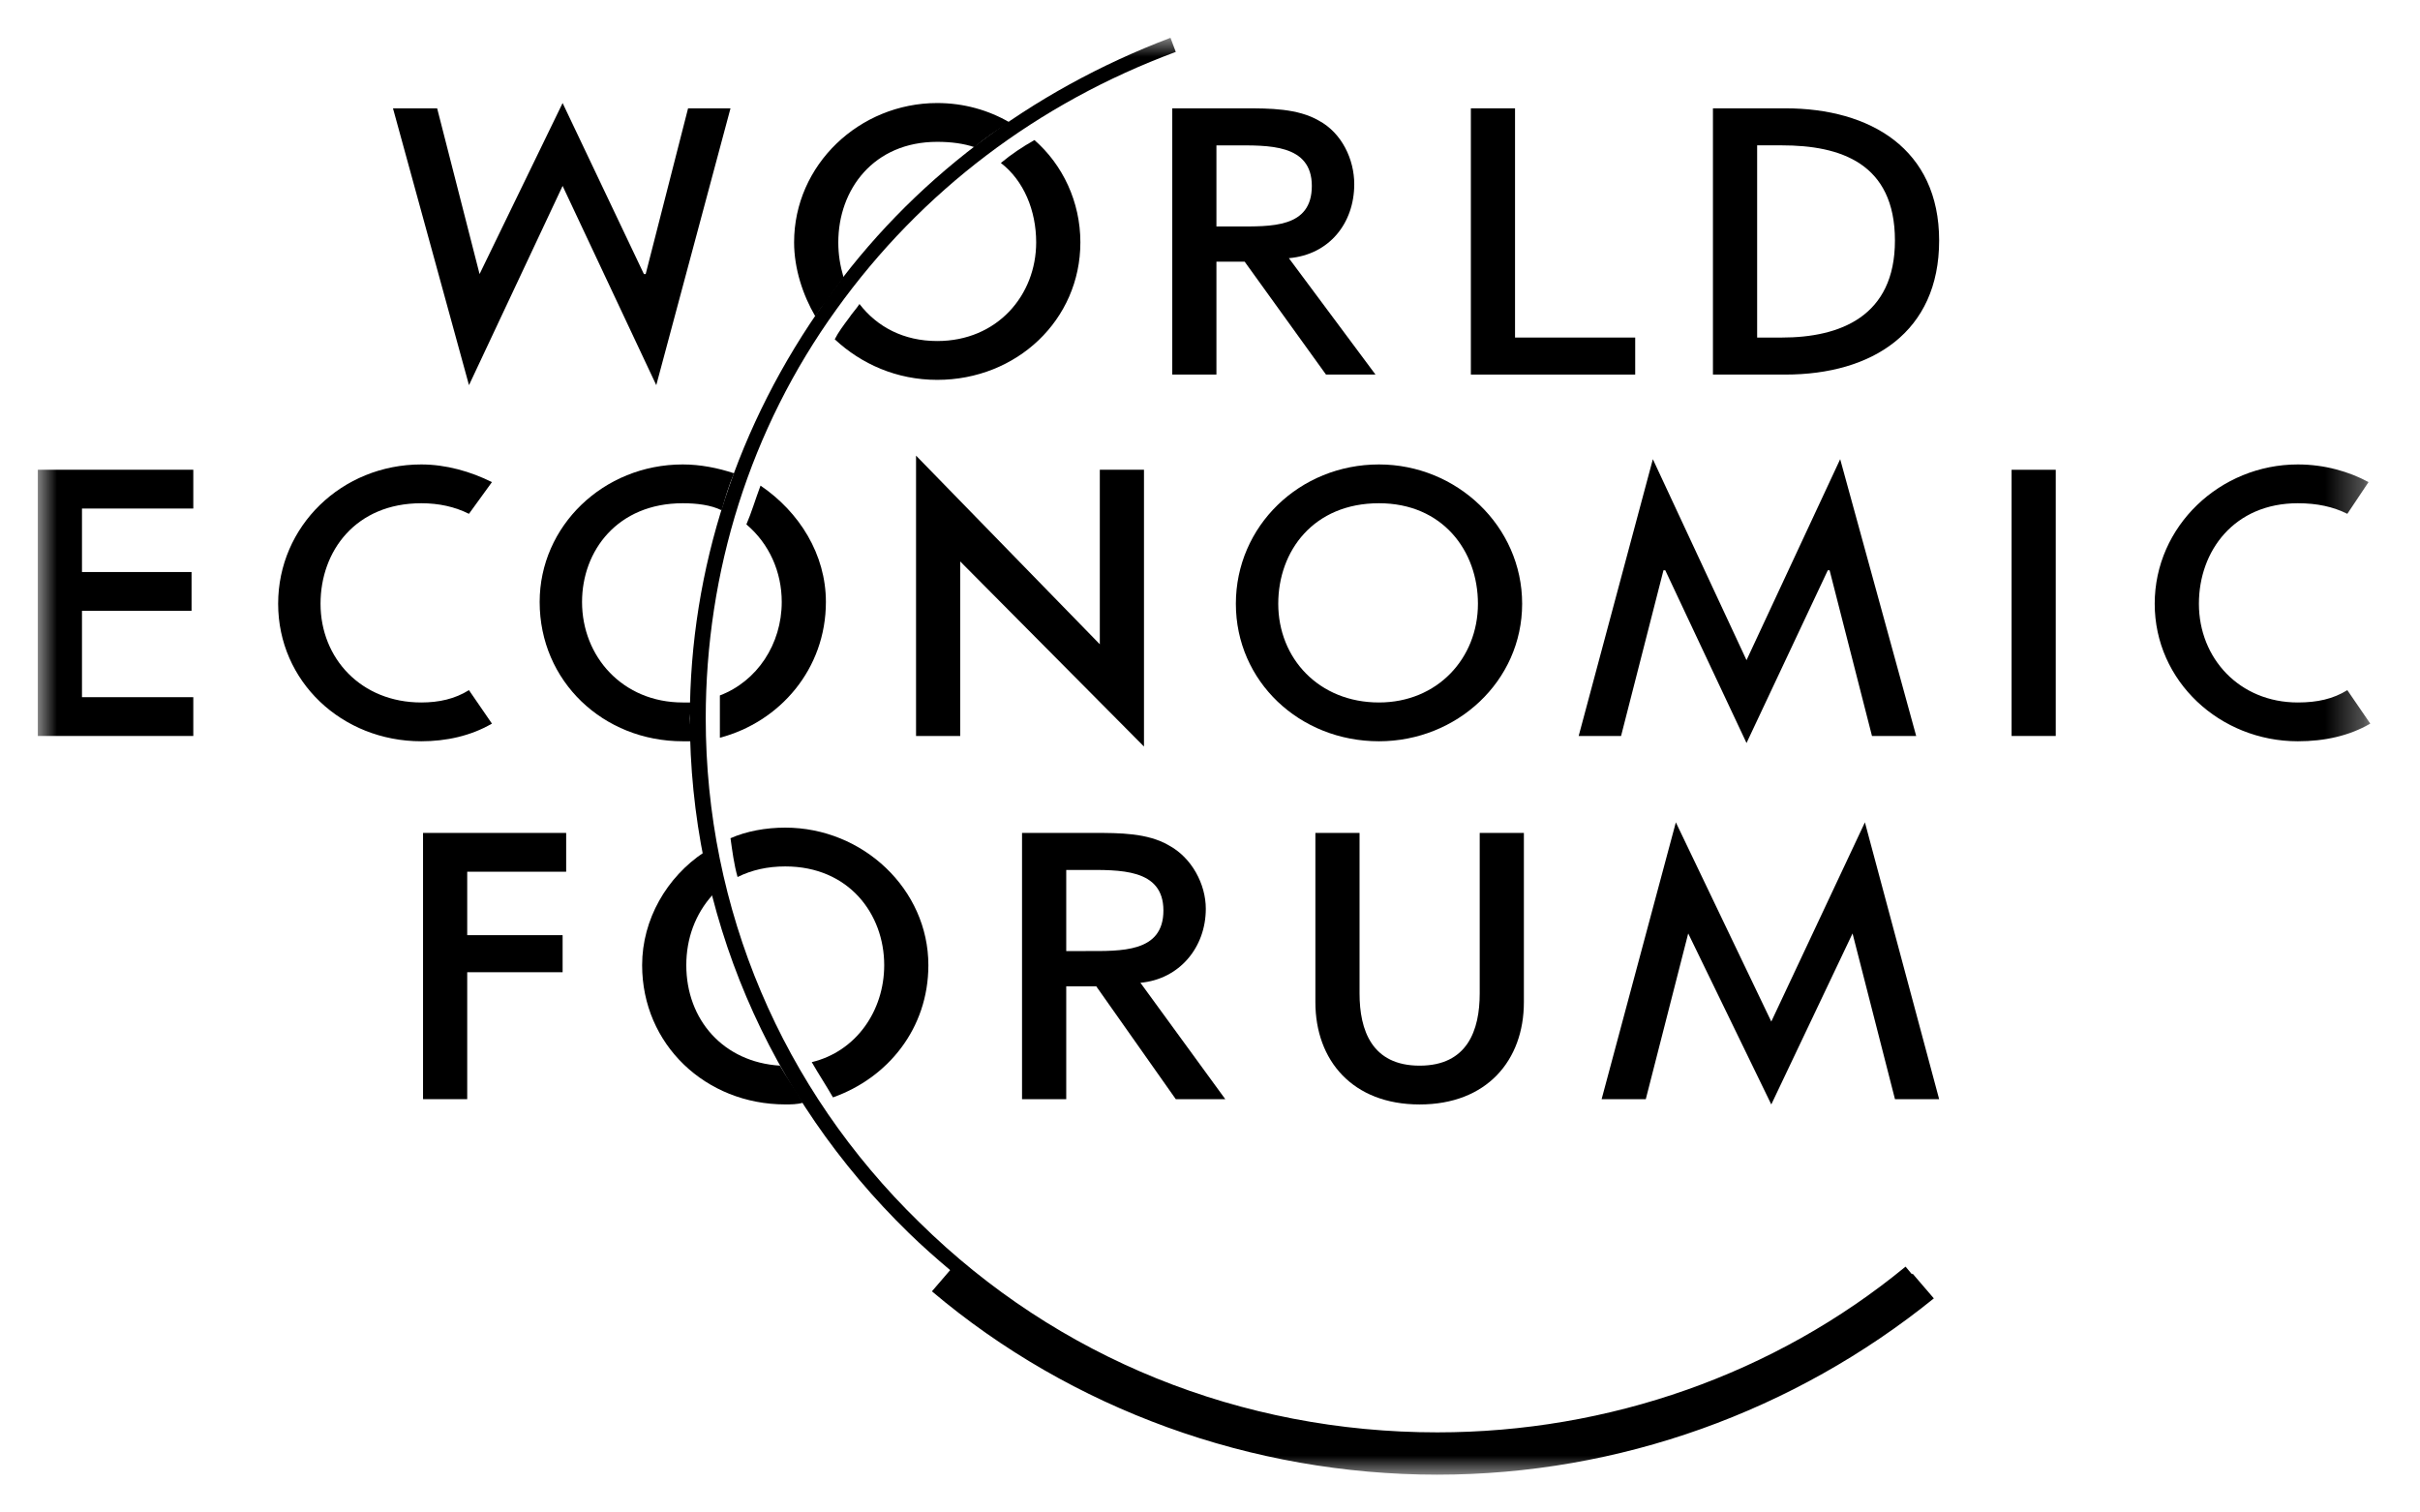 <svg width="64" height="40" viewBox="0 0 64 40" fill="none" xmlns="http://www.w3.org/2000/svg">
<mask id="mask0_14_226" style="mask-type:luminance" maskUnits="userSpaceOnUse" x="1" y="1" width="62" height="38">
<path fill-rule="evenodd" clip-rule="evenodd" d="M1 1H62.685V39H1V1Z" fill="white"/>
</mask>
<g mask="url(#mask0_14_226)">
<path fill-rule="evenodd" clip-rule="evenodd" d="M50.582 33.684C50.575 33.69 50.569 33.694 50.563 33.699L50.395 33.498C46.937 36.342 42.544 37.881 38.011 37.881C32.824 37.881 27.964 35.923 24.319 32.332C20.674 28.789 18.664 24.033 18.664 18.997C18.664 15.128 19.833 11.351 22.122 8.18C24.366 5.056 27.45 2.725 31.095 1.373L30.955 1C27.263 2.399 24.085 4.777 21.842 7.947C19.506 11.211 18.244 15.034 18.244 18.997C18.244 24.126 20.3 28.975 24.039 32.612C24.39 32.954 24.756 33.277 25.128 33.59L24.646 34.151C28.338 37.275 33.104 39 38.011 39C42.825 39 47.451 37.322 51.143 34.338L50.582 33.684Z" fill="black"/>
<path fill-rule="evenodd" clip-rule="evenodd" d="M22.31 7.341C22.216 7.015 22.17 6.735 22.17 6.409C22.17 5.01 23.104 3.751 24.786 3.751C25.16 3.751 25.488 3.797 25.768 3.891C26.048 3.658 26.375 3.424 26.702 3.238C26.142 2.912 25.488 2.725 24.786 2.725C22.73 2.725 21.001 4.357 21.001 6.409C21.001 7.108 21.235 7.808 21.562 8.367C21.655 8.227 21.749 8.087 21.842 7.994C21.983 7.761 22.17 7.528 22.31 7.341Z" fill="black"/>
<path fill-rule="evenodd" clip-rule="evenodd" d="M27.357 3.704C27.029 3.891 26.749 4.077 26.469 4.31C27.076 4.777 27.403 5.569 27.403 6.409C27.403 7.807 26.375 9.019 24.786 9.019C23.898 9.019 23.197 8.646 22.73 8.04C22.637 8.18 22.543 8.274 22.45 8.413C22.31 8.6 22.17 8.786 22.076 8.973C22.777 9.626 23.712 10.046 24.786 10.046C26.889 10.046 28.572 8.46 28.572 6.409C28.572 5.336 28.104 4.357 27.357 3.704Z" fill="black"/>
<path fill-rule="evenodd" clip-rule="evenodd" d="M20.674 15.92C20.674 17.039 20.02 18.018 19.038 18.392V18.997V19.511C20.627 19.091 21.842 17.692 21.842 15.92C21.842 14.661 21.142 13.542 20.113 12.843C19.973 13.216 19.88 13.542 19.739 13.869C20.347 14.382 20.674 15.128 20.674 15.92Z" fill="black"/>
<path fill-rule="evenodd" clip-rule="evenodd" d="M18.291 18.578H18.057C16.468 18.578 15.393 17.366 15.393 15.92C15.393 14.568 16.328 13.309 18.057 13.309C18.431 13.309 18.805 13.356 19.085 13.496C19.179 13.169 19.272 12.843 19.412 12.517C18.992 12.377 18.524 12.283 18.057 12.283C15.954 12.283 14.272 13.915 14.272 15.92C14.272 18.019 15.954 19.604 18.057 19.604H18.291C18.291 19.417 18.244 19.184 18.244 18.998C18.244 18.858 18.291 18.718 18.291 18.578Z" fill="black"/>
<path fill-rule="evenodd" clip-rule="evenodd" d="M20.767 22.914C22.45 22.914 23.384 24.173 23.384 25.525C23.384 26.737 22.637 27.809 21.468 28.09C21.655 28.416 21.842 28.696 22.029 29.022C23.478 28.509 24.552 27.203 24.552 25.525C24.552 23.52 22.823 21.888 20.767 21.888C20.253 21.888 19.739 21.982 19.319 22.168C19.365 22.494 19.412 22.867 19.506 23.194C19.88 23.008 20.3 22.914 20.767 22.914Z" fill="black"/>
<path fill-rule="evenodd" clip-rule="evenodd" d="M18.15 25.525C18.15 24.826 18.384 24.173 18.851 23.66C18.758 23.287 18.664 22.914 18.618 22.541C17.636 23.194 16.982 24.313 16.982 25.525C16.982 27.624 18.664 29.208 20.767 29.208C20.907 29.208 21.095 29.208 21.235 29.162C21.048 28.836 20.814 28.509 20.627 28.183C19.132 28.09 18.15 26.971 18.15 25.525Z" fill="black"/>
<path fill-rule="evenodd" clip-rule="evenodd" d="M39.133 22.028V26.271C39.133 27.25 38.806 28.183 37.544 28.183C36.282 28.183 35.955 27.25 35.955 26.271V22.028H34.787V26.504C34.787 28.043 35.768 29.209 37.544 29.209C39.32 29.209 40.301 28.043 40.301 26.504V22.028H39.133Z" fill="black"/>
<path fill-rule="evenodd" clip-rule="evenodd" d="M40.067 8.927H43.245V9.906H38.899V2.865H40.067V8.927Z" fill="black"/>
<path fill-rule="evenodd" clip-rule="evenodd" d="M1 12.423H5.112V13.449H2.168V15.128H5.066V16.153H2.168V18.438H5.112V19.464H1V12.423Z" fill="black"/>
<path fill-rule="evenodd" clip-rule="evenodd" d="M24.226 12.05L29.086 17.039V12.423H30.254V19.743L25.394 14.848V19.464H24.226V12.05Z" fill="black"/>
<path fill-rule="evenodd" clip-rule="evenodd" d="M53.199 12.424H54.367V19.464H53.199V12.424Z" fill="black"/>
<path fill-rule="evenodd" clip-rule="evenodd" d="M12.356 23.054V24.732H14.879V25.712H12.356V29.069H11.188V22.028H14.973V23.054H12.356Z" fill="black"/>
<path fill-rule="evenodd" clip-rule="evenodd" d="M17.029 7.248H17.076L18.197 2.865H19.319L17.356 10.186L14.879 4.917L12.403 10.186L10.393 2.865H11.561L12.683 7.248L14.879 2.725L17.029 7.248Z" fill="black"/>
<path fill-rule="evenodd" clip-rule="evenodd" d="M44.04 15.081H43.993L42.871 19.464H41.75L43.712 12.144L46.189 17.459L48.666 12.144L50.676 19.464H49.507L48.386 15.081H48.339L46.189 19.65L44.04 15.081Z" fill="black"/>
<path fill-rule="evenodd" clip-rule="evenodd" d="M44.647 24.686L43.525 29.069H42.357L44.32 21.748L46.844 27.017L49.32 21.748L51.283 29.069H50.115L48.993 24.686L46.844 29.209L44.647 24.686Z" fill="black"/>
<path fill-rule="evenodd" clip-rule="evenodd" d="M28.945 22.028C29.6 22.028 30.347 22.028 30.908 22.355C31.516 22.681 31.889 23.38 31.889 24.033C31.889 25.059 31.189 25.898 30.16 25.991L32.404 29.069H31.095L28.992 26.085H28.198V29.069H27.029V22.028H28.945ZM28.198 25.152H28.712C29.646 25.152 30.768 25.198 30.768 24.08C30.768 22.961 29.6 23.007 28.665 23.007H28.198V25.152Z" fill="black"/>
<path fill-rule="evenodd" clip-rule="evenodd" d="M32.917 2.865C33.572 2.865 34.319 2.865 34.88 3.191C35.488 3.518 35.815 4.217 35.815 4.87C35.815 5.896 35.161 6.735 34.086 6.828L36.376 9.905H35.067L32.917 6.921H32.17V9.905H31.002V2.865H32.917ZM32.17 5.989H32.684C33.618 5.989 34.693 6.036 34.693 4.917C34.693 3.797 33.525 3.845 32.637 3.845H32.17V5.989Z" fill="black"/>
<path fill-rule="evenodd" clip-rule="evenodd" d="M46.47 8.927H47.124C48.666 8.927 50.114 8.367 50.114 6.362C50.114 4.31 48.666 3.844 47.124 3.844H46.47V8.927ZM45.301 2.865H47.217C49.46 2.865 51.283 3.937 51.283 6.362C51.283 8.786 49.507 9.906 47.217 9.906H45.301V2.865Z" fill="black"/>
<path fill-rule="evenodd" clip-rule="evenodd" d="M62.078 18.252C61.704 18.485 61.283 18.578 60.769 18.578C59.227 18.578 58.153 17.412 58.153 15.967C58.153 14.568 59.087 13.309 60.769 13.309C61.283 13.309 61.704 13.402 62.078 13.589L62.639 12.75C62.125 12.47 61.47 12.283 60.769 12.283C58.713 12.283 56.984 13.915 56.984 15.967C56.984 18.019 58.713 19.604 60.769 19.604C61.47 19.604 62.125 19.464 62.685 19.137L62.078 18.252Z" fill="black"/>
<path fill-rule="evenodd" clip-rule="evenodd" d="M12.402 18.252C12.029 18.485 11.608 18.578 11.141 18.578C9.552 18.578 8.477 17.412 8.477 15.967C8.477 14.568 9.411 13.309 11.141 13.309C11.608 13.309 12.029 13.402 12.402 13.589L13.01 12.75C12.449 12.47 11.795 12.283 11.141 12.283C9.038 12.283 7.356 13.915 7.356 15.967C7.356 18.019 9.038 19.604 11.141 19.604C11.795 19.604 12.449 19.464 13.01 19.137L12.402 18.252Z" fill="black"/>
<path fill-rule="evenodd" clip-rule="evenodd" d="M39.086 15.967C39.086 14.568 38.151 13.309 36.469 13.309C34.74 13.309 33.805 14.568 33.805 15.967C33.805 17.412 34.88 18.578 36.469 18.578C38.011 18.578 39.086 17.412 39.086 15.967ZM40.255 15.967C40.255 18.018 38.525 19.604 36.469 19.604C34.366 19.604 32.684 18.018 32.684 15.967C32.684 13.915 34.366 12.283 36.469 12.283C38.525 12.283 40.255 13.915 40.255 15.967Z" fill="black"/>
</g>
</svg>

